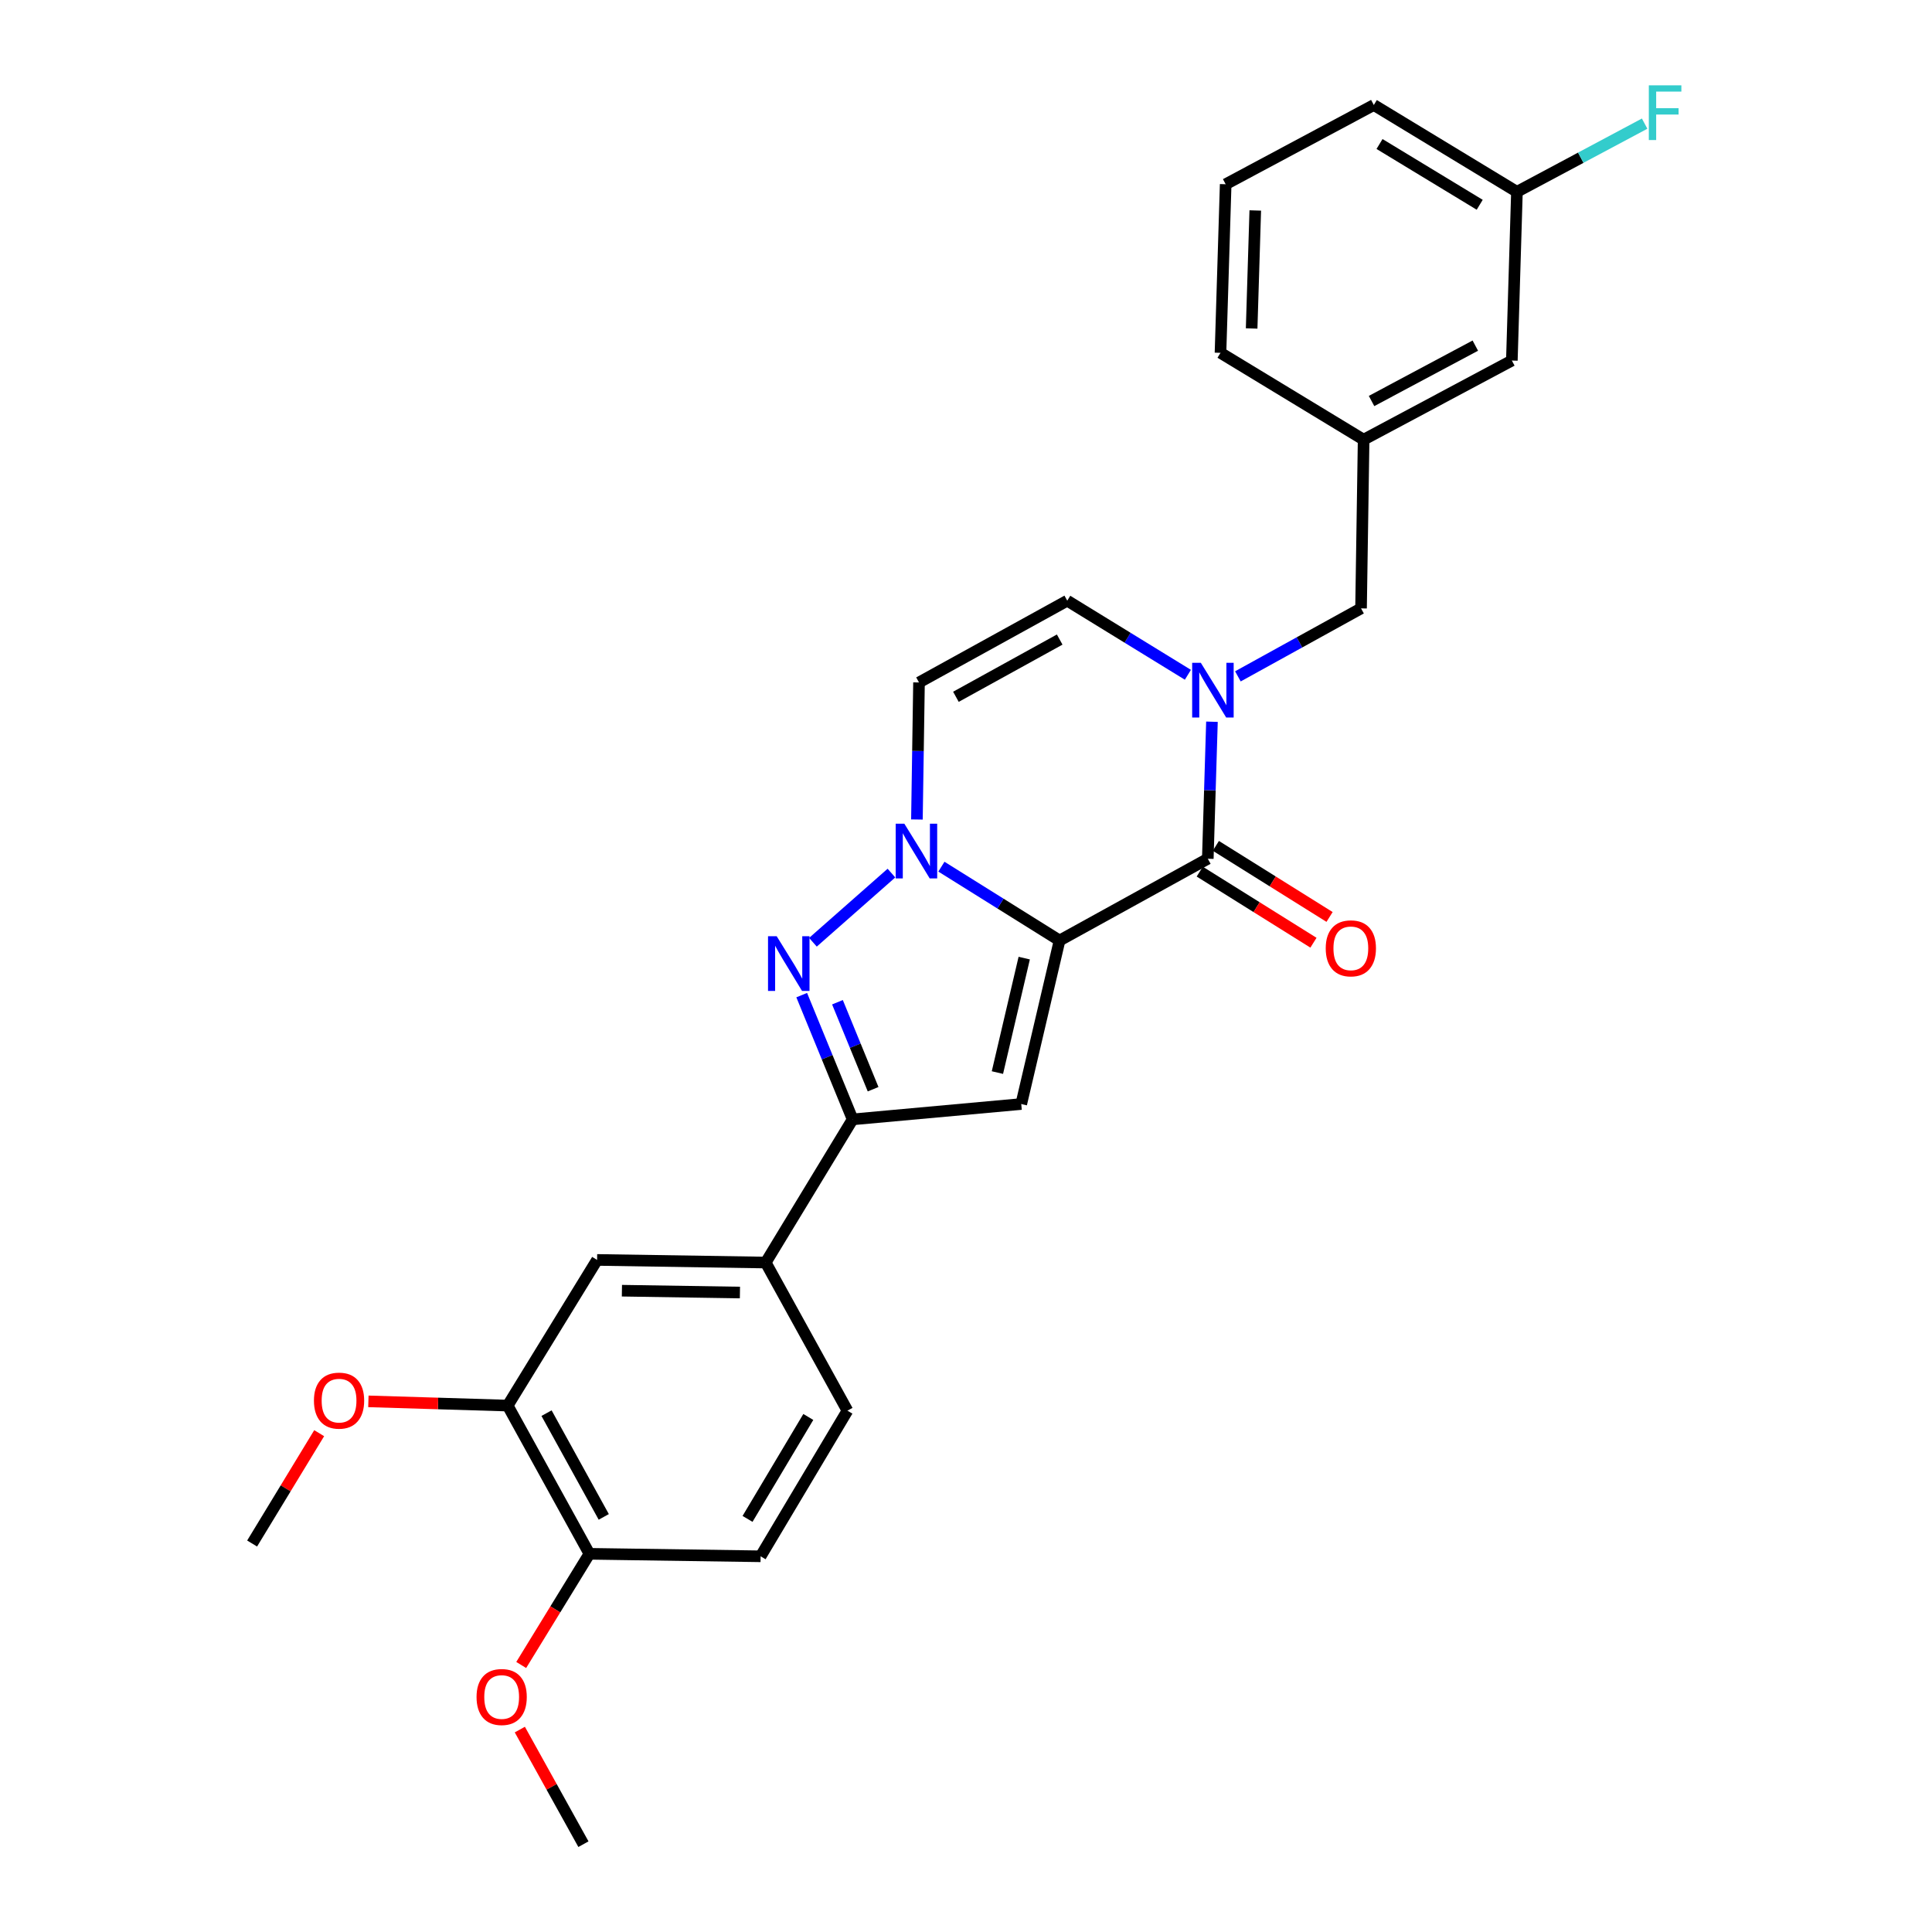 <?xml version='1.0' encoding='iso-8859-1'?>
<svg version='1.1' baseProfile='full'
              xmlns='http://www.w3.org/2000/svg'
                      xmlns:rdkit='http://www.rdkit.org/xml'
                      xmlns:xlink='http://www.w3.org/1999/xlink'
                  xml:space='preserve'
width='1000px' height='1000px' viewBox='0 0 1000 1000'>
<!-- END OF HEADER -->
<rect style='opacity:1.0;fill:#FFFFFF;stroke:none' width='1000' height='1000' x='0' y='0'> </rect>
<path class='bond-0' d='M 548.423,486.807 L 517.847,467.696' style='fill:none;fill-rule:evenodd;stroke:#000000;stroke-width:6px;stroke-linecap:butt;stroke-linejoin:miter;stroke-opacity:1' />
<path class='bond-0' d='M 517.847,467.696 L 487.271,448.585' style='fill:none;fill-rule:evenodd;stroke:#0000FF;stroke-width:6px;stroke-linecap:butt;stroke-linejoin:miter;stroke-opacity:1' />
<path class='bond-1' d='M 548.423,486.807 L 625.155,444.483' style='fill:none;fill-rule:evenodd;stroke:#000000;stroke-width:6px;stroke-linecap:butt;stroke-linejoin:miter;stroke-opacity:1' />
<path class='bond-2' d='M 548.423,486.807 L 528.598,571.446' style='fill:none;fill-rule:evenodd;stroke:#000000;stroke-width:6px;stroke-linecap:butt;stroke-linejoin:miter;stroke-opacity:1' />
<path class='bond-2' d='M 530.136,495.916 L 516.259,555.163' style='fill:none;fill-rule:evenodd;stroke:#000000;stroke-width:6px;stroke-linecap:butt;stroke-linejoin:miter;stroke-opacity:1' />
<path class='bond-3' d='M 461.405,451.911 L 420.777,487.71' style='fill:none;fill-rule:evenodd;stroke:#0000FF;stroke-width:6px;stroke-linecap:butt;stroke-linejoin:miter;stroke-opacity:1' />
<path class='bond-6' d='M 474.596,424.166 L 475.136,388.702' style='fill:none;fill-rule:evenodd;stroke:#0000FF;stroke-width:6px;stroke-linecap:butt;stroke-linejoin:miter;stroke-opacity:1' />
<path class='bond-6' d='M 475.136,388.702 L 475.675,353.239' style='fill:none;fill-rule:evenodd;stroke:#000000;stroke-width:6px;stroke-linecap:butt;stroke-linejoin:miter;stroke-opacity:1' />
<path class='bond-4' d='M 625.155,444.483 L 626.23,409.024' style='fill:none;fill-rule:evenodd;stroke:#000000;stroke-width:6px;stroke-linecap:butt;stroke-linejoin:miter;stroke-opacity:1' />
<path class='bond-4' d='M 626.23,409.024 L 627.306,373.565' style='fill:none;fill-rule:evenodd;stroke:#0000FF;stroke-width:6px;stroke-linecap:butt;stroke-linejoin:miter;stroke-opacity:1' />
<path class='bond-12' d='M 620.986,451.151 L 650.415,469.55' style='fill:none;fill-rule:evenodd;stroke:#000000;stroke-width:6px;stroke-linecap:butt;stroke-linejoin:miter;stroke-opacity:1' />
<path class='bond-12' d='M 650.415,469.55 L 679.843,487.949' style='fill:none;fill-rule:evenodd;stroke:#FF0000;stroke-width:6px;stroke-linecap:butt;stroke-linejoin:miter;stroke-opacity:1' />
<path class='bond-12' d='M 629.323,437.815 L 658.752,456.214' style='fill:none;fill-rule:evenodd;stroke:#000000;stroke-width:6px;stroke-linecap:butt;stroke-linejoin:miter;stroke-opacity:1' />
<path class='bond-12' d='M 658.752,456.214 L 688.181,474.613' style='fill:none;fill-rule:evenodd;stroke:#FF0000;stroke-width:6px;stroke-linecap:butt;stroke-linejoin:miter;stroke-opacity:1' />
<path class='bond-5' d='M 528.598,571.446 L 441.32,579.388' style='fill:none;fill-rule:evenodd;stroke:#000000;stroke-width:6px;stroke-linecap:butt;stroke-linejoin:miter;stroke-opacity:1' />
<path class='bond-27' d='M 414.962,515.073 L 428.141,547.23' style='fill:none;fill-rule:evenodd;stroke:#0000FF;stroke-width:6px;stroke-linecap:butt;stroke-linejoin:miter;stroke-opacity:1' />
<path class='bond-27' d='M 428.141,547.23 L 441.32,579.388' style='fill:none;fill-rule:evenodd;stroke:#000000;stroke-width:6px;stroke-linecap:butt;stroke-linejoin:miter;stroke-opacity:1' />
<path class='bond-27' d='M 433.469,518.756 L 442.694,541.267' style='fill:none;fill-rule:evenodd;stroke:#0000FF;stroke-width:6px;stroke-linecap:butt;stroke-linejoin:miter;stroke-opacity:1' />
<path class='bond-27' d='M 442.694,541.267 L 451.919,563.777' style='fill:none;fill-rule:evenodd;stroke:#000000;stroke-width:6px;stroke-linecap:butt;stroke-linejoin:miter;stroke-opacity:1' />
<path class='bond-7' d='M 614.85,349.268 L 583.629,330.091' style='fill:none;fill-rule:evenodd;stroke:#0000FF;stroke-width:6px;stroke-linecap:butt;stroke-linejoin:miter;stroke-opacity:1' />
<path class='bond-7' d='M 583.629,330.091 L 552.407,310.915' style='fill:none;fill-rule:evenodd;stroke:#000000;stroke-width:6px;stroke-linecap:butt;stroke-linejoin:miter;stroke-opacity:1' />
<path class='bond-10' d='M 640.731,350.085 L 672.602,332.492' style='fill:none;fill-rule:evenodd;stroke:#0000FF;stroke-width:6px;stroke-linecap:butt;stroke-linejoin:miter;stroke-opacity:1' />
<path class='bond-10' d='M 672.602,332.492 L 704.473,314.899' style='fill:none;fill-rule:evenodd;stroke:#000000;stroke-width:6px;stroke-linecap:butt;stroke-linejoin:miter;stroke-opacity:1' />
<path class='bond-8' d='M 441.32,579.388 L 396.322,653.49' style='fill:none;fill-rule:evenodd;stroke:#000000;stroke-width:6px;stroke-linecap:butt;stroke-linejoin:miter;stroke-opacity:1' />
<path class='bond-28' d='M 475.675,353.239 L 552.407,310.915' style='fill:none;fill-rule:evenodd;stroke:#000000;stroke-width:6px;stroke-linecap:butt;stroke-linejoin:miter;stroke-opacity:1' />
<path class='bond-28' d='M 494.781,360.661 L 548.493,331.034' style='fill:none;fill-rule:evenodd;stroke:#000000;stroke-width:6px;stroke-linecap:butt;stroke-linejoin:miter;stroke-opacity:1' />
<path class='bond-9' d='M 396.322,653.49 L 309.053,652.136' style='fill:none;fill-rule:evenodd;stroke:#000000;stroke-width:6px;stroke-linecap:butt;stroke-linejoin:miter;stroke-opacity:1' />
<path class='bond-9' d='M 382.988,669.012 L 321.9,668.064' style='fill:none;fill-rule:evenodd;stroke:#000000;stroke-width:6px;stroke-linecap:butt;stroke-linejoin:miter;stroke-opacity:1' />
<path class='bond-14' d='M 396.322,653.49 L 438.629,730.161' style='fill:none;fill-rule:evenodd;stroke:#000000;stroke-width:6px;stroke-linecap:butt;stroke-linejoin:miter;stroke-opacity:1' />
<path class='bond-11' d='M 309.053,652.136 L 262.771,727.531' style='fill:none;fill-rule:evenodd;stroke:#000000;stroke-width:6px;stroke-linecap:butt;stroke-linejoin:miter;stroke-opacity:1' />
<path class='bond-15' d='M 704.473,314.899 L 705.809,227.577' style='fill:none;fill-rule:evenodd;stroke:#000000;stroke-width:6px;stroke-linecap:butt;stroke-linejoin:miter;stroke-opacity:1' />
<path class='bond-19' d='M 262.771,727.531 L 226.724,726.437' style='fill:none;fill-rule:evenodd;stroke:#000000;stroke-width:6px;stroke-linecap:butt;stroke-linejoin:miter;stroke-opacity:1' />
<path class='bond-19' d='M 226.724,726.437 L 190.677,725.344' style='fill:none;fill-rule:evenodd;stroke:#FF0000;stroke-width:6px;stroke-linecap:butt;stroke-linejoin:miter;stroke-opacity:1' />
<path class='bond-29' d='M 262.771,727.531 L 305.078,804.245' style='fill:none;fill-rule:evenodd;stroke:#000000;stroke-width:6px;stroke-linecap:butt;stroke-linejoin:miter;stroke-opacity:1' />
<path class='bond-29' d='M 282.889,731.443 L 312.504,785.143' style='fill:none;fill-rule:evenodd;stroke:#000000;stroke-width:6px;stroke-linecap:butt;stroke-linejoin:miter;stroke-opacity:1' />
<path class='bond-13' d='M 305.078,804.245 L 393.692,805.538' style='fill:none;fill-rule:evenodd;stroke:#000000;stroke-width:6px;stroke-linecap:butt;stroke-linejoin:miter;stroke-opacity:1' />
<path class='bond-21' d='M 305.078,804.245 L 287.427,833.019' style='fill:none;fill-rule:evenodd;stroke:#000000;stroke-width:6px;stroke-linecap:butt;stroke-linejoin:miter;stroke-opacity:1' />
<path class='bond-21' d='M 287.427,833.019 L 269.777,861.794' style='fill:none;fill-rule:evenodd;stroke:#FF0000;stroke-width:6px;stroke-linecap:butt;stroke-linejoin:miter;stroke-opacity:1' />
<path class='bond-16' d='M 438.629,730.161 L 393.692,805.538' style='fill:none;fill-rule:evenodd;stroke:#000000;stroke-width:6px;stroke-linecap:butt;stroke-linejoin:miter;stroke-opacity:1' />
<path class='bond-16' d='M 418.379,733.414 L 386.924,786.178' style='fill:none;fill-rule:evenodd;stroke:#000000;stroke-width:6px;stroke-linecap:butt;stroke-linejoin:miter;stroke-opacity:1' />
<path class='bond-17' d='M 705.809,227.577 L 782.532,186.617' style='fill:none;fill-rule:evenodd;stroke:#000000;stroke-width:6px;stroke-linecap:butt;stroke-linejoin:miter;stroke-opacity:1' />
<path class='bond-17' d='M 709.911,207.559 L 763.617,178.887' style='fill:none;fill-rule:evenodd;stroke:#000000;stroke-width:6px;stroke-linecap:butt;stroke-linejoin:miter;stroke-opacity:1' />
<path class='bond-23' d='M 705.809,227.577 L 631.725,182.624' style='fill:none;fill-rule:evenodd;stroke:#000000;stroke-width:6px;stroke-linecap:butt;stroke-linejoin:miter;stroke-opacity:1' />
<path class='bond-18' d='M 782.532,186.617 L 785.162,99.286' style='fill:none;fill-rule:evenodd;stroke:#000000;stroke-width:6px;stroke-linecap:butt;stroke-linejoin:miter;stroke-opacity:1' />
<path class='bond-20' d='M 785.162,99.286 L 818.21,81.635' style='fill:none;fill-rule:evenodd;stroke:#000000;stroke-width:6px;stroke-linecap:butt;stroke-linejoin:miter;stroke-opacity:1' />
<path class='bond-20' d='M 818.21,81.635 L 851.257,63.984' style='fill:none;fill-rule:evenodd;stroke:#33CCCC;stroke-width:6px;stroke-linecap:butt;stroke-linejoin:miter;stroke-opacity:1' />
<path class='bond-30' d='M 785.162,99.286 L 711.087,54.35' style='fill:none;fill-rule:evenodd;stroke:#000000;stroke-width:6px;stroke-linecap:butt;stroke-linejoin:miter;stroke-opacity:1' />
<path class='bond-30' d='M 765.894,105.992 L 714.041,74.537' style='fill:none;fill-rule:evenodd;stroke:#000000;stroke-width:6px;stroke-linecap:butt;stroke-linejoin:miter;stroke-opacity:1' />
<path class='bond-25' d='M 165.207,741.809 L 147.852,770.367' style='fill:none;fill-rule:evenodd;stroke:#FF0000;stroke-width:6px;stroke-linecap:butt;stroke-linejoin:miter;stroke-opacity:1' />
<path class='bond-25' d='M 147.852,770.367 L 130.496,798.924' style='fill:none;fill-rule:evenodd;stroke:#000000;stroke-width:6px;stroke-linecap:butt;stroke-linejoin:miter;stroke-opacity:1' />
<path class='bond-26' d='M 269.063,895.226 L 285.524,924.886' style='fill:none;fill-rule:evenodd;stroke:#FF0000;stroke-width:6px;stroke-linecap:butt;stroke-linejoin:miter;stroke-opacity:1' />
<path class='bond-26' d='M 285.524,924.886 L 301.985,954.545' style='fill:none;fill-rule:evenodd;stroke:#000000;stroke-width:6px;stroke-linecap:butt;stroke-linejoin:miter;stroke-opacity:1' />
<path class='bond-22' d='M 634.407,95.363 L 631.725,182.624' style='fill:none;fill-rule:evenodd;stroke:#000000;stroke-width:6px;stroke-linecap:butt;stroke-linejoin:miter;stroke-opacity:1' />
<path class='bond-22' d='M 649.725,108.936 L 647.847,170.018' style='fill:none;fill-rule:evenodd;stroke:#000000;stroke-width:6px;stroke-linecap:butt;stroke-linejoin:miter;stroke-opacity:1' />
<path class='bond-24' d='M 634.407,95.363 L 711.087,54.35' style='fill:none;fill-rule:evenodd;stroke:#000000;stroke-width:6px;stroke-linecap:butt;stroke-linejoin:miter;stroke-opacity:1' />
<path  class='atom-1' d='M 468.087 426.348
L 477.367 441.348
Q 478.287 442.828, 479.767 445.508
Q 481.247 448.188, 481.327 448.348
L 481.327 426.348
L 485.087 426.348
L 485.087 454.668
L 481.207 454.668
L 471.247 438.268
Q 470.087 436.348, 468.847 434.148
Q 467.647 431.948, 467.287 431.268
L 467.287 454.668
L 463.607 454.668
L 463.607 426.348
L 468.087 426.348
' fill='#0000FF'/>
<path  class='atom-4' d='M 402.006 484.573
L 411.286 499.573
Q 412.206 501.053, 413.686 503.733
Q 415.166 506.413, 415.246 506.573
L 415.246 484.573
L 419.006 484.573
L 419.006 512.893
L 415.126 512.893
L 405.166 496.493
Q 404.006 494.573, 402.766 492.373
Q 401.566 490.173, 401.206 489.493
L 401.206 512.893
L 397.526 512.893
L 397.526 484.573
L 402.006 484.573
' fill='#0000FF'/>
<path  class='atom-5' d='M 621.542 343.063
L 630.822 358.063
Q 631.742 359.543, 633.222 362.223
Q 634.702 364.903, 634.782 365.063
L 634.782 343.063
L 638.542 343.063
L 638.542 371.383
L 634.662 371.383
L 624.702 354.983
Q 623.542 353.063, 622.302 350.863
Q 621.102 348.663, 620.742 347.983
L 620.742 371.383
L 617.062 371.383
L 617.062 343.063
L 621.542 343.063
' fill='#0000FF'/>
<path  class='atom-13' d='M 686.195 490.854
Q 686.195 484.054, 689.555 480.254
Q 692.915 476.454, 699.195 476.454
Q 705.475 476.454, 708.835 480.254
Q 712.195 484.054, 712.195 490.854
Q 712.195 497.734, 708.795 501.654
Q 705.395 505.534, 699.195 505.534
Q 692.955 505.534, 689.555 501.654
Q 686.195 497.774, 686.195 490.854
M 699.195 502.334
Q 703.515 502.334, 705.835 499.454
Q 708.195 496.534, 708.195 490.854
Q 708.195 485.294, 705.835 482.494
Q 703.515 479.654, 699.195 479.654
Q 694.875 479.654, 692.515 482.454
Q 690.195 485.254, 690.195 490.854
Q 690.195 496.574, 692.515 499.454
Q 694.875 502.334, 699.195 502.334
' fill='#FF0000'/>
<path  class='atom-20' d='M 162.494 724.963
Q 162.494 718.163, 165.854 714.363
Q 169.214 710.563, 175.494 710.563
Q 181.774 710.563, 185.134 714.363
Q 188.494 718.163, 188.494 724.963
Q 188.494 731.843, 185.094 735.763
Q 181.694 739.643, 175.494 739.643
Q 169.254 739.643, 165.854 735.763
Q 162.494 731.883, 162.494 724.963
M 175.494 736.443
Q 179.814 736.443, 182.134 733.563
Q 184.494 730.643, 184.494 724.963
Q 184.494 719.403, 182.134 716.603
Q 179.814 713.763, 175.494 713.763
Q 171.174 713.763, 168.814 716.563
Q 166.494 719.363, 166.494 724.963
Q 166.494 730.683, 168.814 733.563
Q 171.174 736.443, 175.494 736.443
' fill='#FF0000'/>
<path  class='atom-21' d='M 853.43 44.166
L 870.27 44.166
L 870.27 47.406
L 857.23 47.406
L 857.23 56.005
L 868.83 56.005
L 868.83 59.285
L 857.23 59.285
L 857.23 72.486
L 853.43 72.486
L 853.43 44.166
' fill='#33CCCC'/>
<path  class='atom-22' d='M 246.661 878.366
Q 246.661 871.566, 250.021 867.766
Q 253.381 863.966, 259.661 863.966
Q 265.941 863.966, 269.301 867.766
Q 272.661 871.566, 272.661 878.366
Q 272.661 885.246, 269.261 889.166
Q 265.861 893.046, 259.661 893.046
Q 253.421 893.046, 250.021 889.166
Q 246.661 885.286, 246.661 878.366
M 259.661 889.846
Q 263.981 889.846, 266.301 886.966
Q 268.661 884.046, 268.661 878.366
Q 268.661 872.806, 266.301 870.006
Q 263.981 867.166, 259.661 867.166
Q 255.341 867.166, 252.981 869.966
Q 250.661 872.766, 250.661 878.366
Q 250.661 884.086, 252.981 886.966
Q 255.341 889.846, 259.661 889.846
' fill='#FF0000'/>
</svg>

